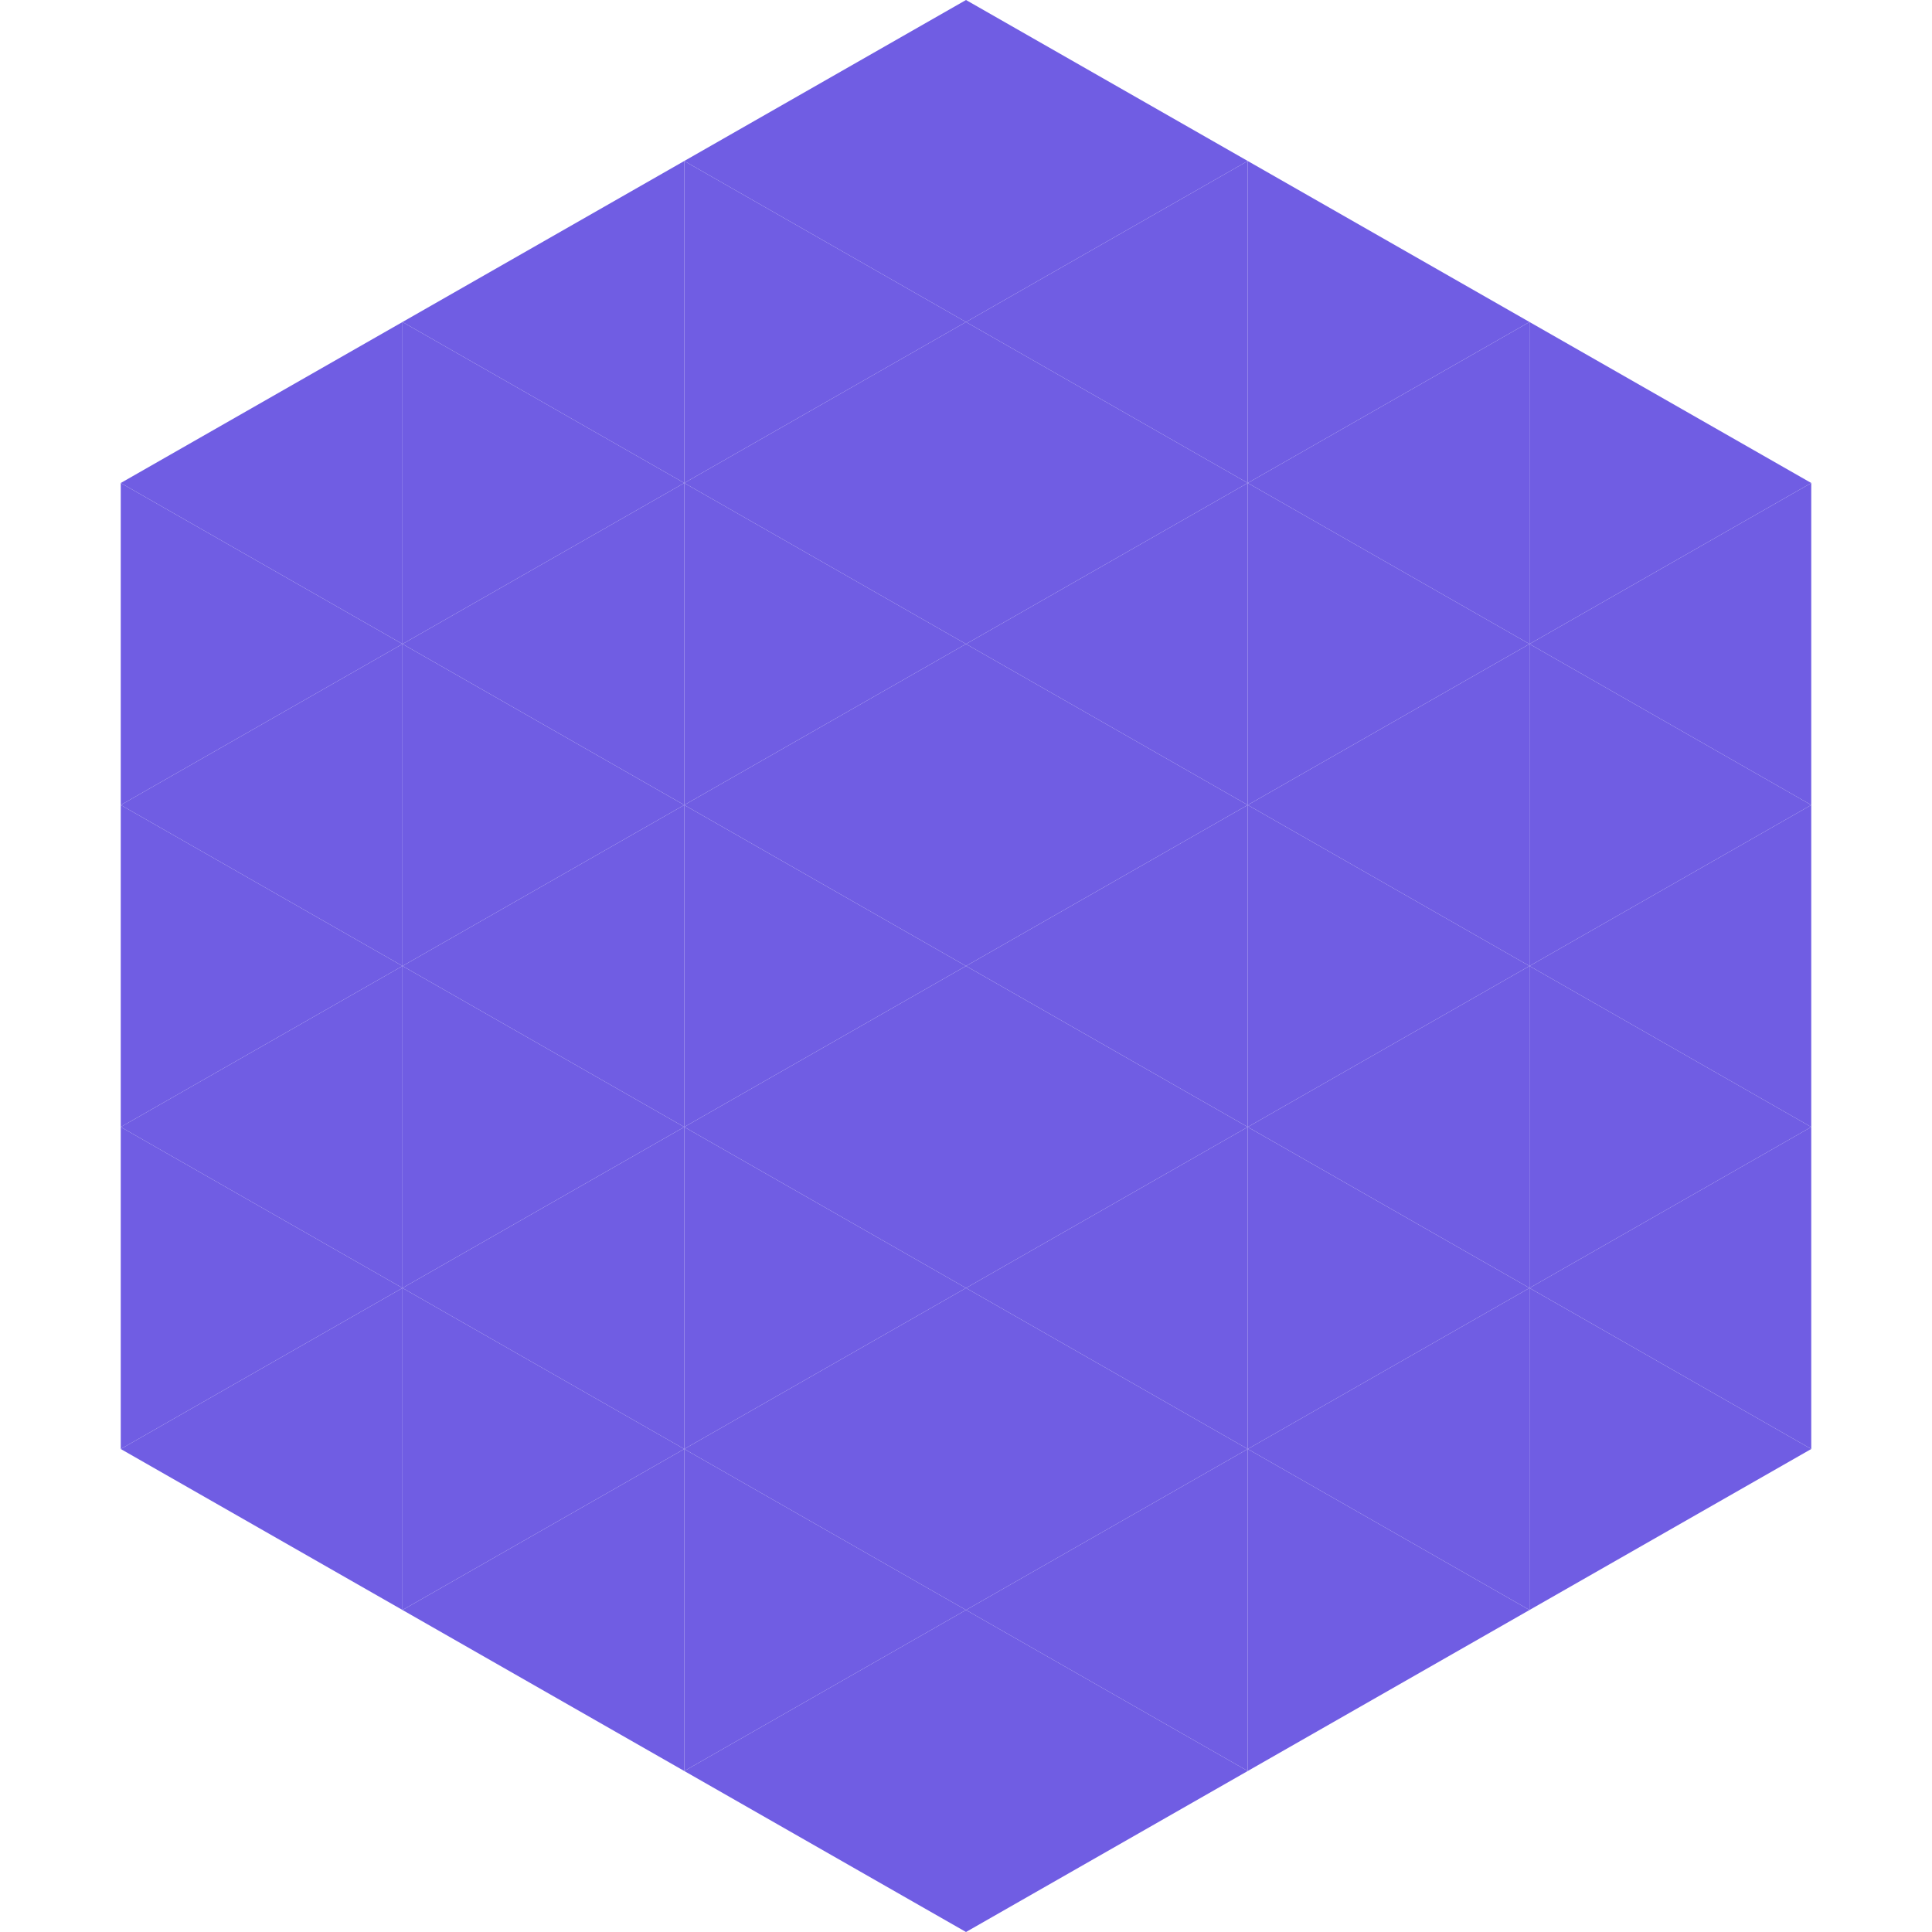 <?xml version="1.0"?>
<!-- Generated by SVGo -->
<svg width="240" height="240"
     xmlns="http://www.w3.org/2000/svg"
     xmlns:xlink="http://www.w3.org/1999/xlink">
<polygon points="50,40 15,60 50,80" style="fill:rgb(112,93,227)" />
<polygon points="190,40 225,60 190,80" style="fill:rgb(112,93,227)" />
<polygon points="15,60 50,80 15,100" style="fill:rgb(112,93,227)" />
<polygon points="225,60 190,80 225,100" style="fill:rgb(112,93,227)" />
<polygon points="50,80 15,100 50,120" style="fill:rgb(112,93,227)" />
<polygon points="190,80 225,100 190,120" style="fill:rgb(112,93,227)" />
<polygon points="15,100 50,120 15,140" style="fill:rgb(112,93,227)" />
<polygon points="225,100 190,120 225,140" style="fill:rgb(112,93,227)" />
<polygon points="50,120 15,140 50,160" style="fill:rgb(112,93,227)" />
<polygon points="190,120 225,140 190,160" style="fill:rgb(112,93,227)" />
<polygon points="15,140 50,160 15,180" style="fill:rgb(112,93,227)" />
<polygon points="225,140 190,160 225,180" style="fill:rgb(112,93,227)" />
<polygon points="50,160 15,180 50,200" style="fill:rgb(112,93,227)" />
<polygon points="190,160 225,180 190,200" style="fill:rgb(112,93,227)" />
<polygon points="15,180 50,200 15,220" style="fill:rgb(255,255,255); fill-opacity:0" />
<polygon points="225,180 190,200 225,220" style="fill:rgb(255,255,255); fill-opacity:0" />
<polygon points="50,0 85,20 50,40" style="fill:rgb(255,255,255); fill-opacity:0" />
<polygon points="190,0 155,20 190,40" style="fill:rgb(255,255,255); fill-opacity:0" />
<polygon points="85,20 50,40 85,60" style="fill:rgb(112,93,227)" />
<polygon points="155,20 190,40 155,60" style="fill:rgb(112,93,227)" />
<polygon points="50,40 85,60 50,80" style="fill:rgb(112,93,227)" />
<polygon points="190,40 155,60 190,80" style="fill:rgb(112,93,227)" />
<polygon points="85,60 50,80 85,100" style="fill:rgb(112,93,227)" />
<polygon points="155,60 190,80 155,100" style="fill:rgb(112,93,227)" />
<polygon points="50,80 85,100 50,120" style="fill:rgb(112,93,227)" />
<polygon points="190,80 155,100 190,120" style="fill:rgb(112,93,227)" />
<polygon points="85,100 50,120 85,140" style="fill:rgb(112,93,227)" />
<polygon points="155,100 190,120 155,140" style="fill:rgb(112,93,227)" />
<polygon points="50,120 85,140 50,160" style="fill:rgb(112,93,227)" />
<polygon points="190,120 155,140 190,160" style="fill:rgb(112,93,227)" />
<polygon points="85,140 50,160 85,180" style="fill:rgb(112,93,227)" />
<polygon points="155,140 190,160 155,180" style="fill:rgb(112,93,227)" />
<polygon points="50,160 85,180 50,200" style="fill:rgb(112,93,227)" />
<polygon points="190,160 155,180 190,200" style="fill:rgb(112,93,227)" />
<polygon points="85,180 50,200 85,220" style="fill:rgb(112,93,227)" />
<polygon points="155,180 190,200 155,220" style="fill:rgb(112,93,227)" />
<polygon points="120,0 85,20 120,40" style="fill:rgb(112,93,227)" />
<polygon points="120,0 155,20 120,40" style="fill:rgb(112,93,227)" />
<polygon points="85,20 120,40 85,60" style="fill:rgb(112,93,227)" />
<polygon points="155,20 120,40 155,60" style="fill:rgb(112,93,227)" />
<polygon points="120,40 85,60 120,80" style="fill:rgb(112,93,227)" />
<polygon points="120,40 155,60 120,80" style="fill:rgb(112,93,227)" />
<polygon points="85,60 120,80 85,100" style="fill:rgb(112,93,227)" />
<polygon points="155,60 120,80 155,100" style="fill:rgb(112,93,227)" />
<polygon points="120,80 85,100 120,120" style="fill:rgb(112,93,227)" />
<polygon points="120,80 155,100 120,120" style="fill:rgb(112,93,227)" />
<polygon points="85,100 120,120 85,140" style="fill:rgb(112,93,227)" />
<polygon points="155,100 120,120 155,140" style="fill:rgb(112,93,227)" />
<polygon points="120,120 85,140 120,160" style="fill:rgb(112,93,227)" />
<polygon points="120,120 155,140 120,160" style="fill:rgb(112,93,227)" />
<polygon points="85,140 120,160 85,180" style="fill:rgb(112,93,227)" />
<polygon points="155,140 120,160 155,180" style="fill:rgb(112,93,227)" />
<polygon points="120,160 85,180 120,200" style="fill:rgb(112,93,227)" />
<polygon points="120,160 155,180 120,200" style="fill:rgb(112,93,227)" />
<polygon points="85,180 120,200 85,220" style="fill:rgb(112,93,227)" />
<polygon points="155,180 120,200 155,220" style="fill:rgb(112,93,227)" />
<polygon points="120,200 85,220 120,240" style="fill:rgb(112,93,227)" />
<polygon points="120,200 155,220 120,240" style="fill:rgb(112,93,227)" />
<polygon points="85,220 120,240 85,260" style="fill:rgb(255,255,255); fill-opacity:0" />
<polygon points="155,220 120,240 155,260" style="fill:rgb(255,255,255); fill-opacity:0" />
</svg>
